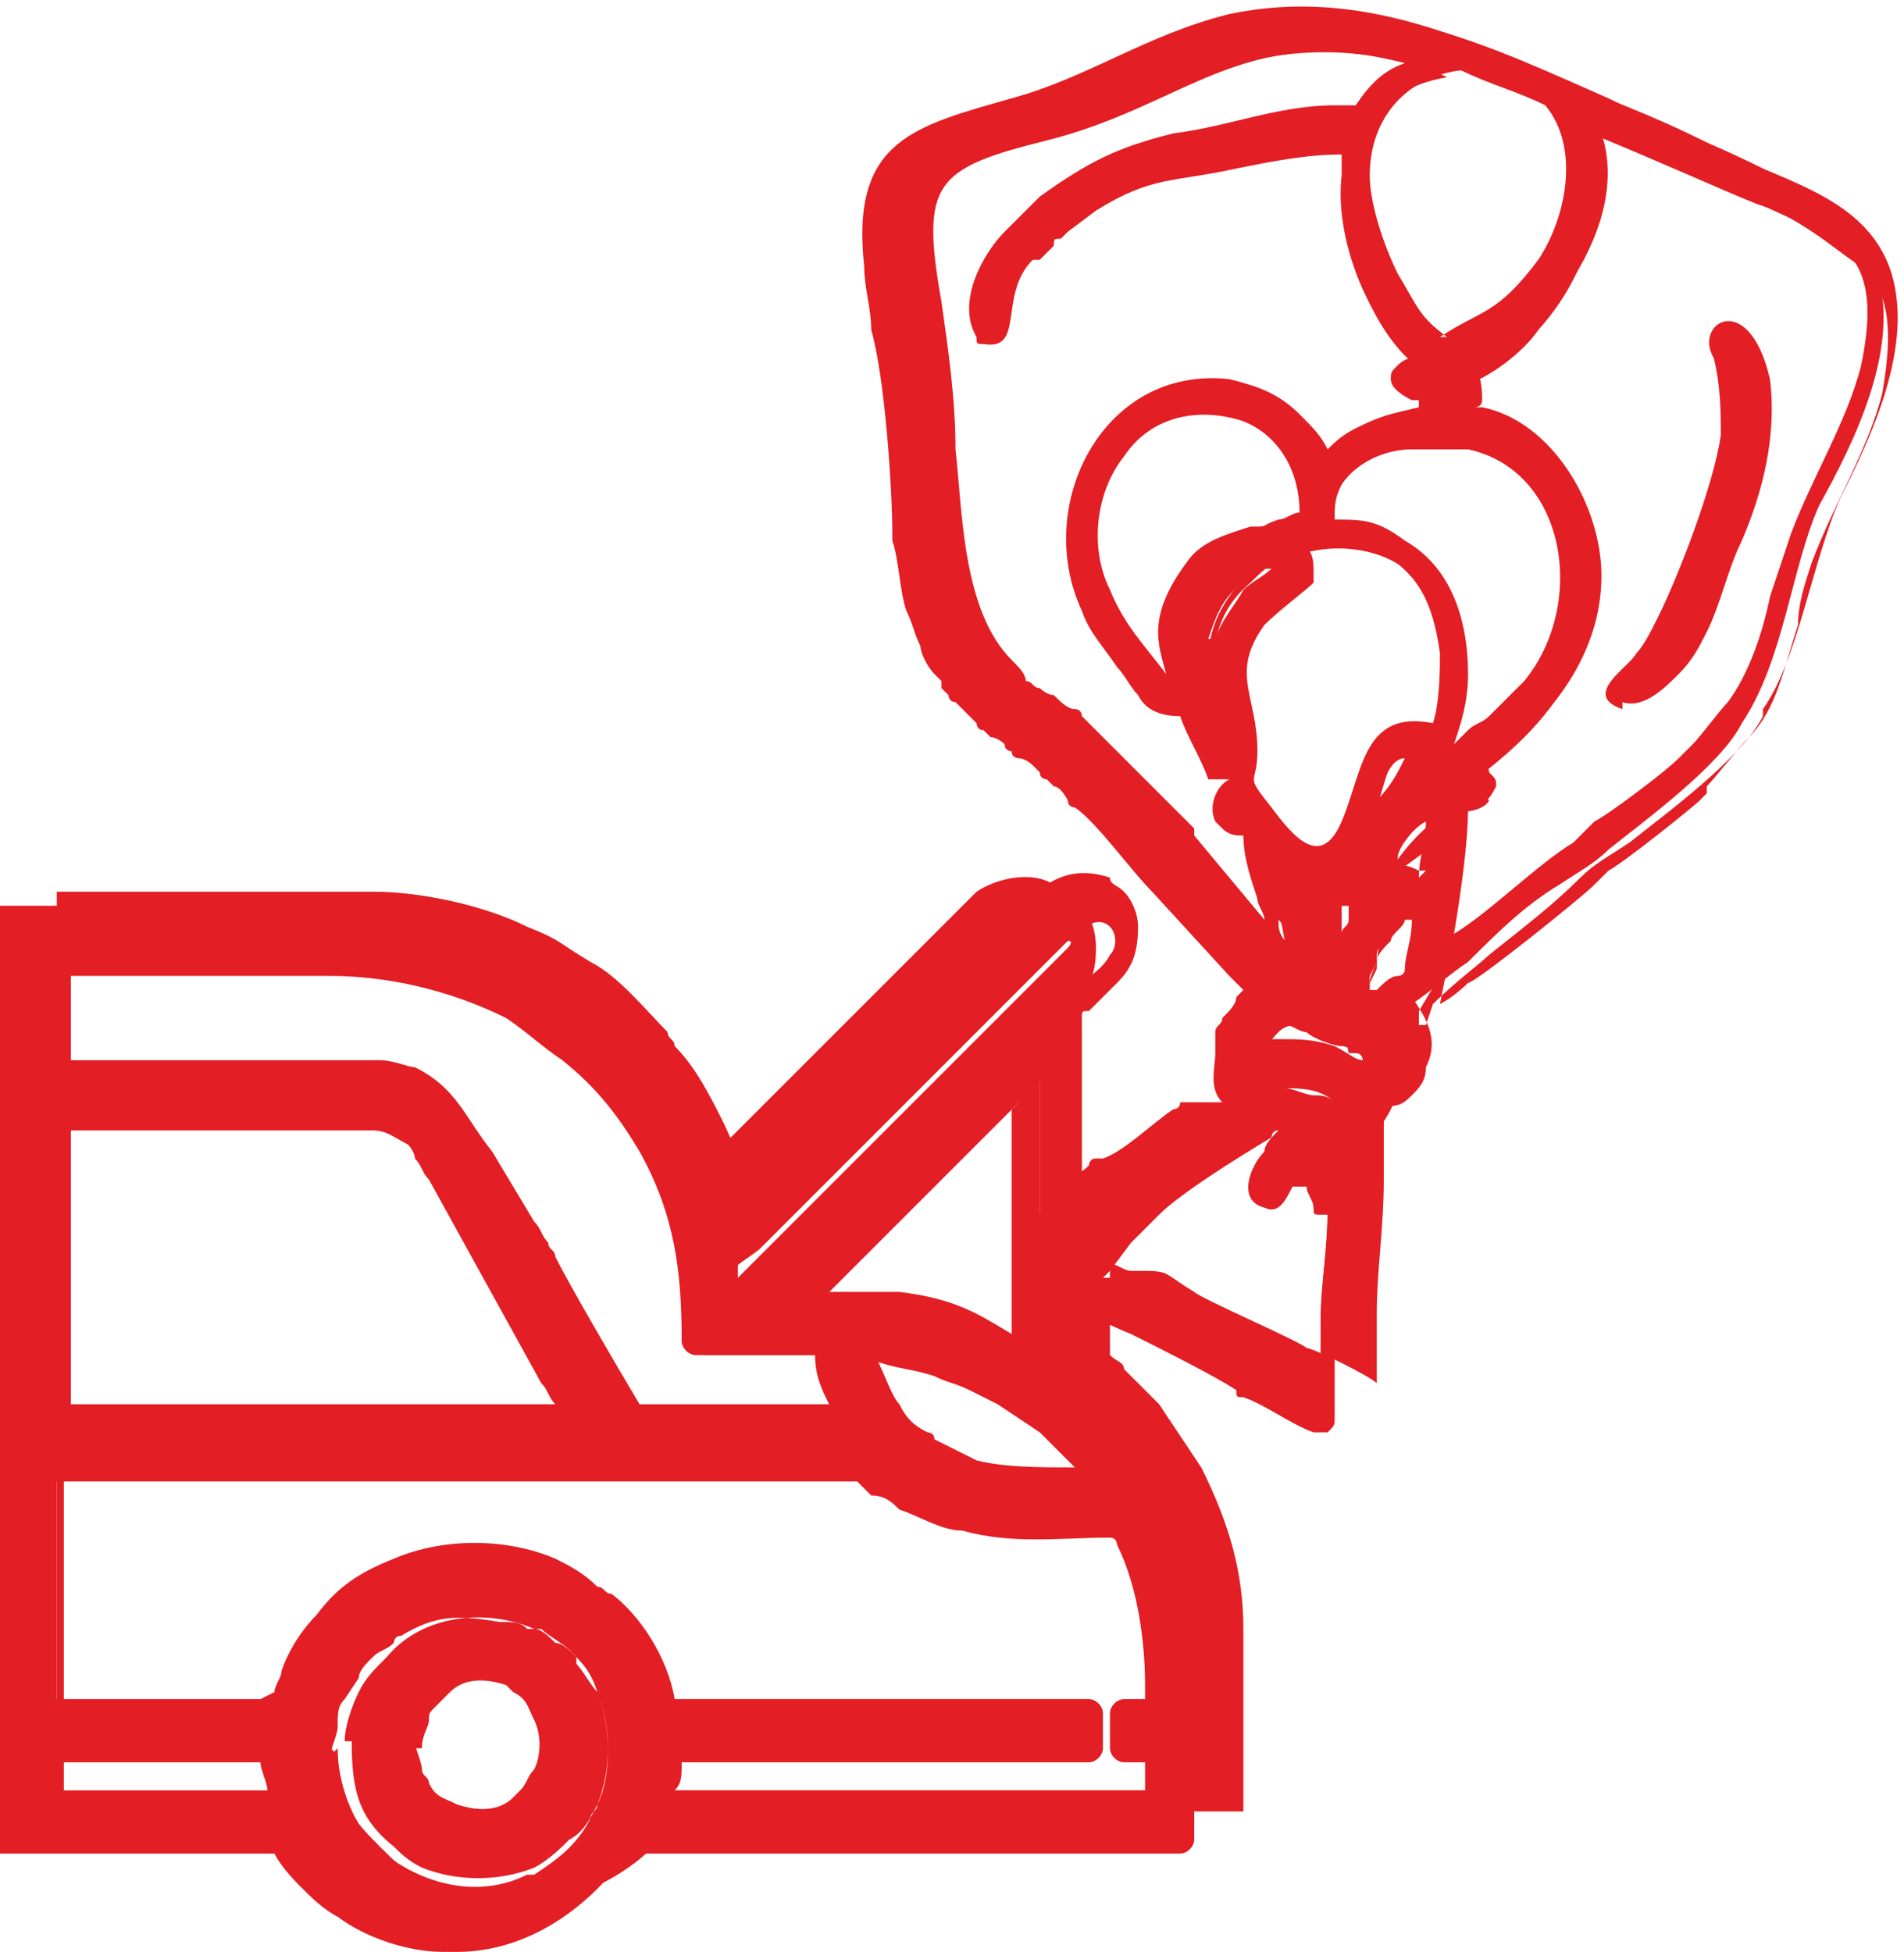 <?xml version="1.0" encoding="UTF-8"?> <svg xmlns="http://www.w3.org/2000/svg" xmlns:xlink="http://www.w3.org/1999/xlink" xmlns:xodm="http://www.corel.com/coreldraw/odm/2003" xml:space="preserve" width="6.564mm" height="6.729mm" version="1.1" style="shape-rendering:geometricPrecision; text-rendering:geometricPrecision; image-rendering:optimizeQuality; fill-rule:evenodd; clip-rule:evenodd" viewBox="0 0 2.71 2.78"> <defs> <style type="text/css"> .fil0 {fill:#E31E24} </style> </defs> <g id="Слой_x0020_1">  <path class="fil0" d="M1.74 1.57c-0.02,-0.02 -0.01,-0.05 -0.01,-0.07l-0 -0c-0,-0 0,-0.01 0,-0.01l0 -0.01c0,-0 0,-0.01 0,-0.01 0,-0.01 0.01,-0.01 0.01,-0.02 0.01,-0.01 0.02,-0.02 0.02,-0.03 0,-0 0,-0 0.01,-0.01 -0,-0 -0,-0 -0.01,-0.01 -0,-0 -0.01,-0.01 -0.01,-0.01l-0 -0c-0,-0 -0,-0 -0,-0l-0.11 -0.12c-0.03,-0.03 -0.08,-0.1 -0.11,-0.12 -0,-0 -0.01,-0 -0.01,-0.01 -0,-0 -0.01,-0.02 -0.02,-0.02 -0,-0 -0.01,-0.01 -0.01,-0.01 -0,-0 -0,-0 -0,-0 -0,-0 -0,-0 -0,-0 -0,-0 -0.01,-0 -0.01,-0.01 -0,-0 -0,-0 -0,-0 -0,-0 -0.01,-0.01 -0.01,-0.01 -0,-0 -0.01,-0.01 -0.02,-0.01 -0,-0 -0.01,-0 -0.01,-0.01 -0,-0 -0.01,-0 -0.01,-0.01 -0,-0 -0.01,-0.01 -0.02,-0.01 -0,-0 -0.01,-0.01 -0.01,-0.01 -0.01,-0 -0.01,-0.01 -0.01,-0.01 -0.01,-0.01 -0.02,-0.02 -0.03,-0.03 -0.01,-0 -0.01,-0.01 -0.01,-0.01 -0,-0 -0,-0 -0.01,-0.01 -0,-0 -0,-0 -0,-0.01 -0,-0 -0.01,-0.01 -0.01,-0.01 -0.01,-0.01 -0.02,-0.03 -0.02,-0.04 -0.01,-0.02 -0.01,-0.03 -0.02,-0.05 -0.01,-0.03 -0.01,-0.07 -0.02,-0.1 -0,-0 -0,-0.01 -0,-0.01 0,-0.06 -0.01,-0.22 -0.03,-0.29 -0,-0.03 -0.01,-0.06 -0.01,-0.09 -0.02,-0.18 0.07,-0.2 0.21,-0.24 0.11,-0.03 0.19,-0.09 0.31,-0.12 0.19,-0.04 0.35,0.04 0.51,0.11 0.08,0.03 0.15,0.06 0.22,0.1 0.07,0.04 0.15,0.07 0.19,0.15 0.04,0.11 -0.03,0.25 -0.08,0.34 -0.04,0.09 -0.05,0.22 -0.11,0.31l-0 0c-0,0 -0,0 -0,0 -0.03,0.06 -0.14,0.14 -0.19,0.18 -0.02,0.02 -0.04,0.03 -0.07,0.05 -0.05,0.03 -0.09,0.07 -0.13,0.11 -0.03,0.02 -0.05,0.04 -0.08,0.06l-0 0.02c-0,0.01 -0.01,0.02 -0.02,0.02l-0.01 0c-0,0 -0.01,-0 -0.01,-0 -0,0 -0,0 -0,0 0.02,0.03 0.03,0.07 0.01,0.11 -0.01,0.02 -0.02,0.03 -0.03,0.04 -0.02,0.02 -0.02,0.02 -0.04,0.02 -0,0.03 0,0.06 0,0.09 -0,0.06 -0.01,0.12 -0.01,0.19l0 0.1c0,0.01 -0,0.01 -0.01,0.02 -0.01,0 -0.01,0 -0.02,0 -0.03,-0.01 -0.07,-0.04 -0.1,-0.05 -0.01,-0 -0.01,-0 -0.01,-0.01 -0.03,-0.02 -0.11,-0.06 -0.15,-0.08 -0.05,-0.02 -0.03,-0.02 -0.09,-0.02 -0,-0 -0.01,-0 -0.01,-0l0 0.09c0.01,0 0.01,0.01 0.02,0.01l0.05 0.06c0.02,0.03 0.04,0.06 0.06,0.09 0.04,0.08 0.06,0.15 0.06,0.23l0 0.26c0,0.01 -0.01,0.02 -0.02,0.02l-0.79 0c-0.01,0.02 -0.03,0.04 -0.04,0.05 -0.05,0.05 -0.12,0.09 -0.2,0.09l-0.02 0c-0.05,0 -0.11,-0.02 -0.15,-0.05 -0.02,-0.01 -0.04,-0.03 -0.05,-0.04 -0.01,-0.01 -0.03,-0.03 -0.04,-0.05l-0.41 0c-0.01,0 -0.02,-0.01 -0.02,-0.02l0 -1.31c0,-0.01 0.01,-0.02 0.02,-0.02l0.45 0c0.07,0 0.17,0.02 0.23,0.05 0.04,0.02 0.06,0.03 0.1,0.05 0.04,0.03 0.08,0.07 0.11,0.1 0,0.01 0.01,0.01 0.01,0.02 0.03,0.04 0.05,0.07 0.07,0.11 0.01,0.01 0.02,0.04 0.02,0.06l0.01 -0.01c0,-0 0,-0 0,-0l0.04 -0.04 0.01 -0c0,-0 0,-0 0,-0l0.1 -0.1 0.02 -0.02c0,-0 0,-0 0,-0l0.05 -0.05c0,-0 0,-0 0,-0l0.05 -0.05 0.06 -0.06 0.08 -0.08c0.03,-0.02 0.08,-0.03 0.11,-0.01 0.01,0.01 0.02,0.01 0.03,0.02 0.02,0.02 0.03,0.04 0.03,0.07 0,0.04 -0.01,0.06 -0.04,0.09l-0.04 0.04c-0,0 -0,0 -0,0 -0,0.01 0,0.01 0,0.02l0 0.23c0.01,-0.01 0.02,-0.02 0.03,-0.04 0.01,-0.01 0.03,-0.02 0.04,-0.03 0,-0 0,-0.01 0.01,-0.01 0,-0 0,-0 0.01,-0 0.03,-0.01 0.07,-0.05 0.1,-0.07 0,-0 0.01,-0 0.01,-0.01 -0,-0 -0,-0 -0,-0zm0.22 -0.16c0.01,-0.01 0.02,-0.02 0.03,-0.02 0,-0 0.01,-0 0.01,-0.01 0,-0 0,-0 0,-0 0,-0.02 0.01,-0.04 0.01,-0.07 -0,0 -0,0 -0.01,0 -0,0 -0.01,0.01 -0.02,0.02 -0,0 -0,0.01 -0.01,0.01 -0,0 -0.01,0.01 -0.01,0.02 -0,0 -0,0.01 -0,0.01 -0,0 -0.01,0.02 -0.01,0.02l-0 0.02zm0.06 -0.16c0,-0.03 0.01,-0.05 0.01,-0.08 -0.02,0.01 -0.04,0.04 -0.04,0.05 -0,0.01 -0,0.01 -0.01,0.02 0.01,-0.01 0.02,-0.01 0.04,-0 0,0 0,0 0.01,0zm0.09 -0.16c0,0 0.01,0 0.01,0.01 0.01,0.01 0.01,0.01 0.01,0.02 -0.01,0.02 -0.02,0.03 -0.04,0.03 0,0.05 -0.01,0.12 -0.02,0.18 0.05,-0.03 0.12,-0.1 0.17,-0.13 0,-0 0.01,-0.01 0.01,-0.01l0.01 -0.01c0,-0 0,-0 0.01,-0.01 0.02,-0.01 0.1,-0.07 0.12,-0.09 0,-0 0.01,-0.01 0.01,-0.01 0,-0 0,-0 0,-0 0,-0 0,-0 0,-0 0,-0 0.01,-0.01 0.01,-0.01 0.01,-0.01 0.04,-0.05 0.05,-0.06 0.03,-0.04 0.05,-0.1 0.06,-0.15 0.01,-0.03 0.02,-0.06 0.03,-0.09 0.03,-0.08 0.08,-0.16 0.1,-0.24 0.01,-0.05 0.02,-0.12 -0.02,-0.16 -0.02,-0.02 -0.03,-0.03 -0.06,-0.04 -0.02,-0.01 -0.05,-0.02 -0.08,-0.04 -0.07,-0.03 -0.14,-0.06 -0.21,-0.09 0.03,0.09 -0.02,0.19 -0.08,0.26 -0.02,0.03 -0.07,0.06 -0.1,0.07 0.01,0.02 0.01,0.04 0.01,0.05 -0,0.01 -0.01,0.01 -0.01,0.01 -0.01,0 -0.01,0 -0.02,0l-0 0c0.01,0 0.02,0 0.03,0 0.1,0.02 0.17,0.14 0.17,0.24 -0,0.11 -0.07,0.2 -0.15,0.26zm0.2 -0.08c-0.06,-0.02 0.01,-0.06 0.02,-0.08 0.01,-0.01 0.02,-0.03 0.03,-0.05 0.03,-0.06 0.08,-0.19 0.09,-0.26 0,-0.03 0,-0.07 -0.01,-0.11 -0.03,-0.05 0.05,-0.1 0.08,0.03 0.01,0.08 -0.01,0.16 -0.04,0.23 -0.02,0.04 -0.03,0.09 -0.05,0.13 -0.01,0.02 -0.02,0.04 -0.04,0.06 -0.02,0.02 -0.05,0.05 -0.08,0.04zm-0.39 0.28l-0.01 0c0,0.01 0,0.03 0,0.04 0,-0.01 0.01,-0.01 0.01,-0.02 0,-0.01 0,-0.02 0,-0.03zm-0.09 0.05c-0,-0.01 -0,-0.02 -0.01,-0.03 -0,-0 -0,-0 -0,-0 0,0.01 0,0.02 0.01,0.03zm0.13 -0.2c0.02,-0.02 0.03,-0.04 0.04,-0.06 -0.02,0 -0.03,0.03 -0.04,0.06zm-0.13 0.41c0,0 0,0 0,0 0.01,0 0.03,0.01 0.04,0.01 0.01,0 0.02,0 0.03,0.01 -0,-0 -0,-0 -0,-0 -0.02,-0.02 -0.05,-0.02 -0.07,-0.02zm0.11 -0.03c-0,-0 -0,-0 -0,-0.01 -0,-0 -0,-0.01 -0.01,-0.01 -0,-0 -0.01,-0.01 -0.02,-0.01 -0.01,-0 -0.04,-0.01 -0.05,-0.02 -0.01,-0 -0.02,-0.01 -0.03,-0.01 -0,0 -0,0 -0,0l-0.01 0c-0.01,0 -0.01,-0 -0.01,-0.01 -0,0 -0,0 -0,0 -0.01,0.01 -0.01,0.02 -0.02,0.03 0.01,-0 0.02,-0 0.03,-0 0.03,0 0.05,0 0.08,0.01 0.02,0.01 0.03,0.02 0.04,0.02zm-0.22 -0.41c-0.01,-0.03 -0.03,-0.06 -0.04,-0.09 -0,0 -0,0 -0,0 -0.03,0 -0.05,-0.01 -0.06,-0.03 -0.01,-0.01 -0.02,-0.03 -0.03,-0.04 -0.02,-0.03 -0.04,-0.05 -0.05,-0.08 -0.07,-0.15 0.03,-0.35 0.21,-0.33 0.04,0.01 0.07,0.02 0.1,0.05 0.02,0.02 0.03,0.03 0.04,0.05 0.01,-0.01 0.02,-0.02 0.04,-0.03 0.04,-0.02 0.05,-0.02 0.09,-0.03 0,-0 0,-0.01 0,-0.01 -0,-0 -0.01,-0 -0.01,-0 -0.02,-0.01 -0.03,-0.02 -0.03,-0.03 -0,-0.01 0,-0.01 0.01,-0.02 0,-0 0.01,-0.01 0.02,-0.01 -0.07,-0.06 -0.11,-0.18 -0.1,-0.26 0,-0.01 0,-0.02 0,-0.03 -0.05,0 -0.1,0.01 -0.15,0.02 -0.09,0.02 -0.12,0.01 -0.2,0.06l-0.04 0.03c-0,0 -0,0 -0,0 -0,0 -0.01,0.01 -0.01,0.01 -0.01,0 -0.01,0 -0.01,0.01 -0,0 -0.01,0.01 -0.01,0.01 -0,0 -0,0 -0.01,0.01l-0.01 0c-0.05,0.05 -0.01,0.13 -0.07,0.12 -0.01,-0 -0.01,-0 -0.01,-0.01 -0.03,-0.05 0.01,-0.12 0.04,-0.15 0.02,-0.02 0.03,-0.03 0.05,-0.05 0.07,-0.05 0.11,-0.07 0.19,-0.09 0.08,-0.01 0.15,-0.04 0.23,-0.04 0.01,-0 0.02,-0 0.03,-0 0.02,-0.03 0.04,-0.05 0.07,-0.06 -0.23,-0.06 -0.31,0.06 -0.51,0.11 -0.16,0.04 -0.18,0.06 -0.15,0.23 0.01,0.07 0.02,0.14 0.02,0.21 0.01,0.09 0.01,0.23 0.08,0.3 0.01,0.01 0.02,0.02 0.02,0.03 0.01,0 0.01,0.01 0.02,0.01 0,0 0.01,0.01 0.02,0.01 0.01,0.01 0.02,0.02 0.03,0.02 0.01,0 0.01,0.01 0.01,0.01 0.01,0.01 0.03,0.03 0.04,0.04 0.01,0.01 0.01,0.01 0.02,0.02 0.01,0.01 0.01,0.01 0.02,0.02 0,0 0.01,0.01 0.01,0.01 0,0 0.01,0.01 0.01,0.01l0.06 0.06c0,0 0,0 0,0.01 0,0 0,0 0,0l0.1 0.12c-0,-0.01 -0.01,-0.02 -0.01,-0.03 -0.01,-0.03 -0.02,-0.06 -0.02,-0.09 -0.01,0 -0.02,0 -0.03,-0.01 -0,-0 -0.01,-0.01 -0.01,-0.01 -0.01,-0.02 0,-0.05 0.02,-0.06zm-1.63 1.4l0 0.04 0.29 0c-0,-0.01 -0.01,-0.03 -0.01,-0.04l-0.29 0zm1.77 -1.73c0.01,0.01 0.01,0.02 0.01,0.04 -0,0 -0,0 -0,0.01 -0.01,0.01 -0.05,0.04 -0.07,0.06 -0.05,0.07 -0.01,0.1 -0.01,0.18 0,0.05 -0.02,0.03 0.02,0.08 0.03,0.04 0.07,0.09 0.1,0.02 0.03,-0.07 0.03,-0.16 0.13,-0.14 0.01,-0.03 0.01,-0.08 0.01,-0.1 -0.01,-0.07 -0.03,-0.12 -0.1,-0.15 -0.02,-0.01 -0.05,-0.01 -0.08,-0.01zm0.19 -0.3c0.06,-0.04 0.08,-0.03 0.14,-0.11 0.04,-0.06 0.06,-0.16 0.01,-0.22 -0.04,-0.02 -0.08,-0.03 -0.12,-0.05 -0.08,0.01 -0.13,0.07 -0.13,0.15 0,0.04 0.02,0.1 0.04,0.14 0.03,0.05 0.03,0.06 0.07,0.09zm-0.32 0.43c0.01,-0.03 0.03,-0.05 0.04,-0.07 0.01,-0.01 0.03,-0.02 0.04,-0.03 -0,-0 -0.01,-0 -0.01,-0 -0.01,0 -0.03,0.02 -0.03,0.02 -0.03,0.02 -0.04,0.05 -0.05,0.08zm-0.07 0.05c-0.01,-0.04 -0.03,-0.08 0.03,-0.16 0.02,-0.03 0.06,-0.04 0.09,-0.05 0.03,-0 0.01,0 0.04,-0.01 0.01,-0 0.02,-0.01 0.03,-0.01 0,-0.06 -0.03,-0.11 -0.08,-0.13 -0.06,-0.02 -0.13,-0.01 -0.17,0.05 -0.04,0.05 -0.05,0.13 -0.02,0.19 0.02,0.05 0.05,0.08 0.08,0.12zm0.42 0.09l0.01 -0.01c0.01,-0.01 0.02,-0.01 0.03,-0.02 0.02,-0.02 0.03,-0.03 0.05,-0.05 0.09,-0.11 0.06,-0.3 -0.08,-0.33 -0.01,-0 -0.02,-0 -0.04,-0 -0.01,-0 -0.01,-0 -0.02,-0 -0.01,0 -0.01,0 -0.02,0 -0.04,0 -0.08,0.02 -0.1,0.05 -0.01,0.02 -0.01,0.03 -0.01,0.05 0.04,0 0.06,0 0.1,0.03 0.07,0.04 0.09,0.12 0.09,0.19 0,0.04 -0.01,0.07 -0.02,0.1zm-0.24 0.64l-0 0c-0.01,0.02 -0.02,0.04 -0.04,0.03 -0.04,-0.01 -0.02,-0.06 -0,-0.08 0,-0.01 0.01,-0.02 0.02,-0.03 -0.01,0 -0.01,0.01 -0.01,0.01 -0.05,0.03 -0.13,0.08 -0.16,0.11l-0.02 0.02c-0.01,0.01 -0.01,0.01 -0.02,0.02l-0.03 0.04c-0,0 -0.01,0.01 -0.01,0.01 0,0 0.01,0 0.02,0 0.02,-0 0.04,0 0.06,0.01 0.03,0.01 0.06,0.03 0.09,0.04l0.14 0.07c0,-0.02 -0,-0.04 0,-0.06 0,-0.05 0.01,-0.1 0.01,-0.15 -0,-0 -0.01,-0 -0.01,-0 -0.01,-0 -0.01,-0 -0.01,-0.01 -0,-0.01 -0.01,-0.02 -0.01,-0.03zm-1.36 0.8c0,0.06 0.03,0.13 0.08,0.16 0.06,0.04 0.13,0.05 0.19,0.02 0,-0 0.01,-0 0.01,-0 0.03,-0.02 0.06,-0.04 0.08,-0.08 0,-0.01 0.01,-0.01 0.01,-0.02 0.02,-0.04 0.02,-0.11 0,-0.16 -0.01,-0.03 -0.02,-0.04 -0.04,-0.06 -0.01,-0.01 -0.03,-0.02 -0.04,-0.03 -0,-0 -0.01,-0 -0.01,-0 -0,-0 -0.01,-0 -0.01,-0 -0.01,-0.01 -0.02,-0.01 -0.04,-0.01 -0.06,-0.01 -0.09,-0.01 -0.14,0.02 -0.01,0 -0.01,0.01 -0.01,0.01 -0.01,0.01 -0.02,0.01 -0.03,0.02 -0.01,0.01 -0.02,0.02 -0.02,0.03l-0.02 0.03c-0.01,0.01 -0.01,0.02 -0.01,0.04 -0,0.01 -0.01,0.03 -0.01,0.04zm0.01 -0.01c0,-0.02 0.01,-0.05 0.02,-0.07 0.01,-0.02 0.02,-0.03 0.04,-0.05 0.05,-0.06 0.14,-0.07 0.21,-0.04 0.01,0 0.02,0.01 0.03,0.02 0.01,0.01 0.02,0.02 0.03,0.03 0,0 0,0 0,0 0.01,0.01 0.02,0.03 0.03,0.04 0.02,0.05 0.02,0.11 -0,0.16 -0.01,0.02 -0.02,0.04 -0.04,0.05 -0.01,0.01 -0.03,0.03 -0.05,0.04 -0.05,0.02 -0.11,0.02 -0.16,-0 -0.02,-0.01 -0.03,-0.02 -0.04,-0.03 -0.05,-0.04 -0.06,-0.08 -0.06,-0.15zm0.1 0.01c0,0.01 0,0.03 0.01,0.04 0,0 0,0.01 0.01,0.01 0.01,0.02 0.02,0.02 0.04,0.03 0.03,0.01 0.06,0.01 0.08,-0.01 0,-0 0.01,-0.01 0.01,-0.01 0.01,-0.01 0.01,-0.02 0.02,-0.03 0.01,-0.02 0.01,-0.05 0,-0.07 -0.01,-0.02 -0.01,-0.03 -0.03,-0.04 -0,-0 -0.01,-0.01 -0.01,-0.01 -0.03,-0.01 -0.06,-0.01 -0.08,0.01 -0.01,0.01 -0.01,0.01 -0.02,0.02 -0.01,0.01 -0.01,0.01 -0.01,0.02 -0,0.01 -0.01,0.02 -0.01,0.04zm-0.2 -0.08c0,-0.01 0.01,-0.02 0.01,-0.03 0.01,-0.03 0.03,-0.06 0.05,-0.08 0.03,-0.04 0.06,-0.06 0.11,-0.08 0.07,-0.03 0.16,-0.03 0.23,0 0.02,0.01 0.04,0.02 0.06,0.04 0.01,0 0.01,0.01 0.02,0.01 0.04,0.03 0.08,0.09 0.09,0.15l0.59 0c0.01,0 0.02,0.01 0.02,0.02l0 0.05c0,0.01 -0.01,0.02 -0.02,0.02l-0.58 0c-0,0.02 -0,0.03 -0.01,0.04l0.67 0 0 -0.04 -0.03 0c-0.01,0 -0.02,-0.01 -0.02,-0.02l0 -0.05c0,-0.01 0.01,-0.02 0.02,-0.02l0.03 0 0 -0.02c0,-0.06 -0.01,-0.14 -0.04,-0.2 -0,-0 -0,-0.01 -0.01,-0.01 -0.07,0 -0.14,0.01 -0.21,-0.01 -0.03,-0 -0.06,-0.02 -0.09,-0.03 -0.01,-0.01 -0.02,-0.02 -0.04,-0.02 -0.01,-0.01 -0.02,-0.02 -0.02,-0.02l-1.14 0 0 0.31 0.29 0zm-0.29 -0.8l0 0.39 0.69 0c-0.01,-0.01 -0.01,-0.02 -0.02,-0.03l-0.16 -0.29c-0.01,-0.01 -0.01,-0.02 -0.02,-0.03 -0,-0.01 -0.01,-0.02 -0.01,-0.02 -0.02,-0.01 -0.03,-0.02 -0.05,-0.02l-0.42 0zm1.15 0.33c0.01,0.02 0.02,0.05 0.03,0.06 0.01,0.02 0.02,0.03 0.04,0.04 0,0 0.01,0 0.01,0.01 0.02,0.01 0.04,0.02 0.06,0.03 0.04,0.01 0.09,0.01 0.14,0.01 -0.02,-0.02 -0.03,-0.03 -0.05,-0.05l-0.06 -0.04 -0.04 -0.02c-0.02,-0.01 -0.03,-0.01 -0.05,-0.02 -0.03,-0.01 -0.05,-0.01 -0.08,-0.02zm0.2 -0.37l-0.27 0.27c0.03,-0 0.05,0 0.08,0 0.01,0 0.02,0 0.02,0 0.08,0.01 0.11,0.03 0.16,0.06l-0 -0.34zm-1.35 -0.18l0 0.12 0.44 0c0.02,0 0.04,0.01 0.05,0.01 0.06,0.03 0.07,0.07 0.11,0.12l0.06 0.1c0.01,0.01 0.01,0.02 0.02,0.03 0,0.01 0.01,0.01 0.01,0.02 0.02,0.04 0.09,0.16 0.12,0.21l0.27 0c-0.01,-0.02 -0.02,-0.04 -0.02,-0.07l-0.17 0c-0.01,0 -0.02,-0.01 -0.02,-0.02 0,-0.1 -0.01,-0.18 -0.06,-0.27 -0.03,-0.05 -0.06,-0.09 -0.11,-0.13 -0.03,-0.02 -0.05,-0.04 -0.08,-0.06 -0.08,-0.04 -0.17,-0.06 -0.25,-0.06l-0.35 0zm0.95 0.41c0,0.01 0,0.02 0,0.02 0,0 0,0 0,0l0.01 -0.01 0.11 -0.11c0,-0 0,-0 0,-0l0.08 -0.08c0,-0 0,-0 0,-0 0,-0 0,-0 0.01,-0.01l0.02 -0.02c0.04,-0.04 0.09,-0.09 0.13,-0.13 0.02,-0.02 0.04,-0.04 0.06,-0.06 0.02,-0.02 0.03,-0.03 0.05,-0.05 0,-0 0.01,-0.01 0,-0.01 -0.01,-0.01 -0.03,0.01 -0.03,0.02l-0.14 0.14 -0.03 0.03c-0,0 -0,0 -0.01,0.01l-0.01 0.01 -0.03 0.03 -0.21 0.21c-0.01,0.01 -0.02,0.01 -0.02,0.02z"></path> <path class="fil0" d="M0.08 2.49l0.33 0c0,0.04 0,0.04 0.01,0.08l-0.34 0 0 -0.08zm1.96 -1.98c-0.01,0.01 -0.03,0.02 -0.04,0.03 0,0.01 0,0.01 0.02,0.02 0.01,0 0.02,-0 0.03,-0.01 -0,0.02 -0,0.04 -0.01,0.06 -0.04,0 -0.06,-0 -0.09,0.02 -0.02,0.01 -0.03,0.02 -0.04,0.04 -0,0.01 -0.01,0.01 -0.01,0.02 -0.01,-0.02 -0.02,-0.06 -0.05,-0.08 -0.03,-0.02 -0.05,-0.04 -0.09,-0.04 -0.17,-0.02 -0.25,0.17 -0.18,0.3 0.02,0.03 0.03,0.06 0.05,0.08 0.01,0.01 0.02,0.03 0.03,0.04 0.01,0.01 0.03,0.03 0.05,0.02 0.02,-0.02 0,-0.04 -0,-0.07 -0.02,-0.07 0.03,-0.15 0.1,-0.15 -0.01,0.01 -0.09,0.06 -0.09,0.15 0,0.07 0.04,0.13 0.06,0.18 -0.01,0.01 -0.03,0.03 -0.02,0.05 0.01,0.01 0.02,0 0.03,-0 0.01,0.04 0.02,0.05 0.03,0.11 0.01,0.03 0.01,0.07 0.02,0.11 -0.02,-0.02 -0.03,-0.04 -0.04,-0.04 -0.01,-0 -0.01,-0.01 -0.01,-0.01l-0.11 -0.12c-0.01,-0.01 -0,-0 -0.01,-0.01l-0.06 -0.06c-0,-0 -0.01,-0.01 -0.01,-0.01 -0,-0 -0.01,-0.01 -0.01,-0.01 -0.01,-0.01 -0.01,-0.01 -0.02,-0.02 -0.01,-0.01 -0.01,-0.01 -0.02,-0.02 -0.01,-0.01 -0.04,-0.03 -0.04,-0.04 -0.01,-0.01 -0.02,-0.02 -0.03,-0.03 -0.01,-0.01 -0.01,-0.01 -0.02,-0.01 -0,-0 -0.01,-0.01 -0.02,-0.01 -0,-0 -0.02,-0.02 -0.03,-0.03 -0.07,-0.08 -0.07,-0.21 -0.08,-0.31 -0,-0.07 -0.01,-0.14 -0.02,-0.2 -0.03,-0.18 -0.01,-0.21 0.17,-0.26 0.16,-0.04 0.28,-0.17 0.53,-0.11 0.01,0 0.03,0.01 0.05,0.02 -0.06,0.01 -0.1,0.04 -0.13,0.09 -0,-0.01 -0.02,-0.01 -0.04,-0.01 -0.09,0 -0.14,0.03 -0.23,0.04 -0.08,0.02 -0.12,0.04 -0.18,0.08 -0.02,0.01 -0.03,0.03 -0.05,0.04 -0.02,0.02 -0.06,0.09 -0.04,0.13 0.04,0.01 -0.02,-0.04 0.06,-0.11l0.01 -0.01c0,-0.01 0.01,-0.01 0.02,-0.02 0.01,-0.01 0.01,-0.01 0.02,-0.01 0,-0 0,-0.01 0.01,-0.01l0.04 -0.03c0.09,-0.05 0.1,-0.04 0.2,-0.06 0.05,-0.01 0.1,-0.02 0.15,-0.02 0.01,-0 0.02,0 0.02,-0 -0.01,0.02 -0.01,0.04 -0.01,0.06 -0,0.09 0.05,0.22 0.12,0.26zm-0.2 0.94l0 0.01 0.01 0 -0 -0c0.01,0 0.03,0.01 0.04,0.02 0.01,0 0.04,0.01 0.05,0.02 0.02,0.01 0.03,0.01 0.03,0.04 0.01,0.03 -0,0.03 -0.01,0.05 -0.01,0.03 -0,0.03 -0.04,0.03 -0,-0 -0.03,-0.01 -0.04,-0.01 -0.01,-0 -0.03,-0.01 -0.04,-0.02 -0,-0 -0.03,-0.01 -0.03,-0.02 -0.02,-0.01 -0.02,-0.01 -0.02,-0.02 -0,-0.04 0.01,-0.06 0.03,-0.08 0.01,-0.01 0.02,-0.01 0.03,-0.01zm0 -0.05c-0.02,-0.11 -0.04,-0.22 -0.06,-0.24l-0.03 0.01c0,-0.01 0.01,-0.03 0.02,-0.04 0.01,0.02 0.05,0.07 0.06,0.08 0.03,0.03 0.06,0.04 0.1,0 0.05,-0.05 0.03,-0.19 0.12,-0.15 -0.01,0.05 -0.12,0.16 -0.14,0.17 -0.02,0 -0.02,0 -0.04,0.02l-0 0c-0,-0.01 -0.01,-0.01 -0.01,-0.01 -0.02,-0 -0.01,0.02 -0,0.03 -0,0 -0,0 -0,0 0,0 0,0 0,0 0,0.01 0.01,0.02 0.01,0.03 0,0.01 0.01,0.03 0.01,0.05 0.01,0.01 0,0.03 0,0.04 0,0.02 -0,0.03 0.02,0.03 0,-0 0.01,-0.01 0.01,-0.01l0 0.03c-0.04,-0.01 -0.03,-0.01 -0.05,-0.03 -0,-0 -0.01,-0.01 -0.01,-0.01zm0.04 -0.12c0,-0 0.01,-0 0.01,-0.01 0.01,-0.01 0.02,-0.02 0.03,-0.02 0,0.01 0.01,0.01 0.01,0.02l-0.04 0c-0,0.02 -0,0.04 0,0.06 -0,-0.01 -0.01,-0.03 -0.01,-0.05l-0 -0.01zm0.03 0.17c-0.01,-0.06 -0.01,-0.14 -0.01,-0.16l0.04 -0c-0,-0.01 -0.01,-0.02 -0.02,-0.03 -0,-0 -0,-0 -0,-0 0.01,-0.01 0.06,-0.05 0.08,-0.07 0.05,-0.06 0.03,-0.04 0.06,-0.09 0.01,0 0.01,0.01 0.01,0.02 -0.01,0.01 -0.03,0.02 -0.03,0.03 0.02,0.01 0.07,0.01 0.08,-0.01 -0.01,-0.01 -0.03,-0.01 -0.03,-0.02 0,-0.01 0.01,-0.01 0.01,-0.01 0.08,-0.06 0.16,-0.14 0.16,-0.25 0,-0.09 -0.06,-0.2 -0.15,-0.22 -0.02,-0 -0.03,-0 -0.05,-0l0.01 -0.05c0.01,0 0.02,0.01 0.03,0.01 0,-0.01 -0.01,-0.04 -0.02,-0.05 0.04,-0.01 0.09,-0.05 0.11,-0.08 0.09,-0.1 0.1,-0.22 0.05,-0.29 0.1,0.04 0.21,0.09 0.26,0.11 0.03,0.01 0.05,0.02 0.08,0.04 0.03,0.02 0.04,0.03 0.07,0.05 0.05,0.04 0.04,0.12 0.03,0.18 -0.02,0.08 -0.07,0.16 -0.1,0.24 -0.01,0.03 -0.02,0.06 -0.02,0.09 -0.02,0.06 -0.03,0.12 -0.07,0.16 -0.01,0.01 -0.05,0.06 -0.06,0.07 -0,0 -0,0 -0,0.01 -0,0 -0,0 -0,0 -0,0 -0,0 -0.01,0.01 -0.01,0.01 -0.11,0.09 -0.13,0.1 -0,0 -0,0 -0,0 -0,-0 -0,0 -0,0l-0.01 0.01c-0,0 -0.01,0.01 -0.01,0.01 -0.02,0.02 -0.17,0.14 -0.18,0.14 -0,0 -0.02,0.02 -0.04,0.03 0.02,-0.1 0.04,-0.21 0.03,-0.24 -0.03,-0 -0.07,0.04 -0.09,0.05 -0.01,0.02 -0.02,0.02 -0.02,0.05 -0,0.03 -0.01,0.06 -0.01,0.09 -0.02,0.04 -0.04,0.09 -0.03,0.11 0.01,0 0.01,0 0.01,0l-0 0.01c-0,-0 -0.01,-0 -0.01,-0 -0,-0 -0.01,-0 -0.01,-0zm0.03 0.01l0.01 -0.06c0,-0.01 0.01,-0.03 0.01,-0.03 0,-0.01 0.01,-0.02 0.02,-0.03 0,-0.01 0.02,-0.02 0.02,-0.03 0.01,-0.01 0.02,-0.01 0.02,-0.03 -0.01,-0.01 -0.02,-0 -0.03,0.01 -0.01,0.01 -0.01,0.01 -0.02,0.02 -0,0 -0.01,0.01 -0.01,0.02 0.01,-0.04 0.01,-0.08 0.02,-0.09 0.01,-0.02 0.05,-0.07 0.08,-0.08 0,0.05 -0.01,0.15 -0.03,0.24l-0 0c-0,0 -0.01,0.01 -0.01,0.01 -0.01,0.01 -0.04,0.03 -0.05,0.04 -0,0 -0,0 -0,0 -0.01,0.01 -0.02,0.01 -0.02,0zm0.08 -0.02l-0 0.02 0.01 0 0.01 -0.03c0.03,-0.03 0.07,-0.06 0.08,-0.07 0.05,-0.04 0.09,-0.07 0.13,-0.11 0.02,-0.02 0.04,-0.03 0.07,-0.05 0.05,-0.04 0.16,-0.12 0.19,-0.18 0,-0 0,-0 0,-0l0 -0.01c0.05,-0.07 0.07,-0.21 0.11,-0.3 0.04,-0.08 0.11,-0.22 0.07,-0.33 -0.03,-0.08 -0.11,-0.11 -0.18,-0.14 -0.08,-0.04 -0.14,-0.06 -0.22,-0.1 -0.16,-0.07 -0.32,-0.15 -0.5,-0.11 -0.12,0.03 -0.21,0.09 -0.31,0.12 -0.13,0.04 -0.22,0.05 -0.2,0.22 0,0.03 0.01,0.06 0.01,0.09 0.01,0.03 0.03,0.28 0.03,0.29 0,0 0.02,0.09 0.02,0.1 0,0.02 0.01,0.03 0.02,0.05 0.01,0.02 0.02,0.03 0.02,0.04 0,0 0,0 0,0 0,0 0,0 0,0.01 0.01,0.01 0.01,0.01 0.01,0.01 0.01,0.01 0.02,0.03 0.03,0.03 0,0.01 0,0.01 0.01,0.01 0,0 0.01,0.01 0.01,0.01 0.01,0.01 0.02,0.01 0.02,0.02 0,0 0,-0 0.01,0 0,0 0,0 0,0 0.01,0 0.01,0.01 0.02,0.02 0,0 0.01,0.01 0.01,0.01 0,0 0,0 0.01,0.01 0,0 0,0 0.01,0 0,0 0,0 0,0 0,0 0.01,0.01 0.01,0.01 0.01,0 0.02,0.02 0.03,0.03 0.01,0.01 0.1,0.11 0.11,0.12l0.11 0.12 0 0c0,0 0,0 0,0 0.01,0.01 0.01,0.01 0.01,0.02 0,0 0.01,0.01 0.01,0.01 0.01,0 0.01,0.01 0.01,0.01l-0.02 0.01c-0,0.01 -0.01,0.01 -0.02,0.03 -0,0.01 -0.01,0.01 -0.01,0.02 -0,0 -0,0.01 -0,0.01l-0 0.01 0 0c-0,0.02 -0.01,0.05 0.01,0.06 0,0.01 0.01,0.01 0.02,0.02 -0.01,0.01 -0.02,0.02 -0.03,0.02 -0.02,0.01 -0.09,0.06 -0.11,0.07 -0,0.01 0,0 -0,0 -0,0.01 -0.03,0.03 -0.04,0.04 -0.02,0.02 -0.04,0.05 -0.07,0.07l0 -0.28c0,-0.01 -0,-0.02 -0,-0.02 0,-0.01 0,-0.01 0.01,-0.01l0.03 -0.03c0,-0 0,-0 0,-0l0.01 -0.01c0.02,-0.02 0.03,-0.04 0.03,-0.08 0,-0.02 -0.01,-0.04 -0.02,-0.05 -0.01,-0.01 -0.02,-0.01 -0.02,-0.02 -0.03,-0.01 -0.06,-0.01 -0.09,0.01l-0.06 0.06c-0,0 -0,0 -0,0l-0.02 0.02c-0,0 -0,0 -0,0l-0.06 0.06c-0,0 -0,0 -0,0 -0,0 -0,0 -0,0 -0,0 -0,0 -0,0l-0.05 0.05c-0,0 -0,0 -0,0l-0 0c-0,0 -0,0 -0,0 -0,0 -0,0 -0,0l-0.05 0.05c-0,0 -0,0 -0,0 -0,0 -0,0 -0,0l-0.02 0.02c-0,0 -0,0 -0,0l-0.1 0.1c-0,0 -0,0 -0,0l-0.01 0.01c-0,0 -0,0 -0,0l-0.03 0.03c-0,0 -0,0 -0,0l-0.02 0.02c-0,0 -0,0.01 -0.01,0.01 -0,-0.02 -0.02,-0.07 -0.03,-0.09 -0.02,-0.04 -0.04,-0.08 -0.07,-0.11 -0,-0.01 -0.01,-0.01 -0.01,-0.02 -0.03,-0.03 -0.07,-0.08 -0.11,-0.1 -0.05,-0.03 -0.04,-0.03 -0.09,-0.05 -0.06,-0.03 -0.15,-0.05 -0.22,-0.05l-0.45 0 0 1.31 0.42 0c0,0.01 0.03,0.04 0.04,0.05 0.02,0.02 0.03,0.03 0.05,0.04 0.03,0.02 0.08,0.04 0.14,0.04l0.02 0c0.07,0 0.14,-0.04 0.18,-0.08 0.01,-0.01 0.03,-0.04 0.04,-0.05l0.8 0 0 -0.26c0,-0.08 -0.02,-0.15 -0.06,-0.23 -0.02,-0.03 -0.04,-0.06 -0.06,-0.09l-0.05 -0.05c-0,-0.01 -0.01,-0.01 -0.02,-0.02l0 -0.13c0.01,0 0.02,0.01 0.03,0.01 0.06,0 0.04,-0 0.09,0.03 0.01,0.01 0.15,0.07 0.16,0.08 0.01,0 0.09,0.04 0.1,0.05l-0 -0.1c0,-0.06 0.01,-0.12 0.01,-0.19 0,-0.03 -0,-0.07 -0,-0.1 0.02,-0.01 0.02,0 0.04,-0.02 0.01,-0.01 0.02,-0.02 0.02,-0.04 0.02,-0.04 0,-0.07 -0.02,-0.1l0 -0c0,-0 0,-0 0,-0 0,-0 0,-0 0,-0 0,-0 0.02,-0.01 0.04,-0.03zm-0.19 -0.65c0.02,0.01 0.03,0.01 0.03,0.04 -0,0 -0.05,0.03 -0.07,0.06 -0.06,0.08 -0.02,0.11 -0.01,0.2 0,0.04 -0.02,0.03 0.02,0.09 0.03,0.04 0.09,0.11 0.13,0.01 0.03,-0.06 0.03,-0.15 0.12,-0.12 0.02,-0.02 0.02,-0.09 0.02,-0.12 -0.02,-0.2 -0.2,-0.18 -0.24,-0.15zm0.23 -0.27l-0.04 0.03c0.01,0.02 0.02,0 0.03,-0 0.01,-0 0.02,0.01 0.03,0.01 -0,-0.03 -0.01,-0.03 -0.02,-0.04 0.04,-0.03 0.09,-0.03 0.15,-0.12 0.06,-0.08 0.06,-0.19 0,-0.25 -0.05,-0.02 -0.09,-0.04 -0.13,-0.05 -0.09,0 -0.16,0.08 -0.15,0.17 0,0.05 0.02,0.11 0.04,0.15 0.05,0.1 0.07,0.08 0.08,0.1zm-0.29 0.59c0.01,-0.07 -0.03,-0.13 -0.01,-0.18 0.01,-0.03 0.03,-0.05 0.04,-0.06 0.02,-0.02 0.05,-0.04 0.06,-0.05 -0.01,-0.02 -0.03,-0.03 -0.04,-0.02 -0.01,0 -0.03,0.02 -0.04,0.03 -0.06,0.05 -0.06,0.12 -0.04,0.19 0.01,0.02 0.03,0.08 0.04,0.09zm-0.08 -0.11c0.01,-0.04 -0.04,-0.1 0.02,-0.18 0.01,-0.02 0.04,-0.04 0.08,-0.04 0.03,-0 0.02,0 0.04,-0.01 0.02,-0.01 0.03,-0.01 0.05,-0.01 0.01,-0.08 -0.04,-0.15 -0.09,-0.17 -0.09,-0.03 -0.16,0 -0.19,0.05 -0.04,0.05 -0.06,0.14 -0.03,0.21 0.02,0.05 0.05,0.09 0.09,0.13 0.01,0.01 0.02,0.02 0.03,0.02zm0.2 -0.24c0.05,0.01 0.06,0 0.11,0.02 0.06,0.04 0.08,0.1 0.08,0.18 0,0.05 -0.01,0.07 -0.02,0.11 0.01,0.01 0.01,0.01 0.02,0.02l0.03 -0.02c0.01,-0.01 0.02,-0.02 0.03,-0.02 0.02,-0.02 0.03,-0.03 0.05,-0.05 0.11,-0.14 0.04,-0.34 -0.09,-0.37 -0.02,-0 -0.02,-0 -0.04,-0 -0.01,-0 -0.01,-0 -0.02,-0 -0,0 -0.01,0 -0.02,0 -0.05,0 -0.09,0.02 -0.12,0.06 -0.02,0.03 -0.01,0.04 -0.01,0.07zm-0.02 0.95c-0.01,-0.01 -0.02,-0.11 0.01,-0.09 0.01,0 0,0.04 0.01,0.06 0,0.02 0.01,0.04 -0.02,0.04zm-0.03 -0.2c0.02,0 0.05,0 0.07,0.01 0.07,0.03 0.04,0.06 0.02,0.04 -0.06,-0.05 -0.12,-0.01 -0.12,-0.04 -0,-0.01 0.02,-0.01 0.03,-0.01zm0.06 0.11c-0.01,-0.01 -0.02,-0.01 -0.03,-0.02l-0.04 0.08c-0,0.01 -0.01,0.02 -0.02,0.02 -0.02,-0.01 0.01,-0.04 0.01,-0.05 0,-0.01 0.03,-0.05 0.03,-0.05l-0.01 -0.01c-0.03,-0 -0.01,-0.02 -0.05,0.01 -0.04,0.03 -0.14,0.09 -0.17,0.11l-0.02 0.02c-0.01,0.01 -0.01,0.01 -0.02,0.02l-0.03 0.04c-0.01,0.01 -0.02,0.02 -0.03,0.03l0 0.01c0.02,0.01 0.02,0.01 0.05,0.01 0.02,-0 0.04,0 0.05,0.01 0.03,0.01 0.06,0.03 0.09,0.04l0.17 0.09c0,-0.03 0,-0.06 0,-0.09 0,-0.06 0.01,-0.11 0.01,-0.17 0,-0.02 -0,-0.08 -0,-0.09zm0.43 -0.63c-0.03,-0.01 0.01,-0.02 0.03,-0.04 0.01,-0.01 0.02,-0.03 0.03,-0.05 0.03,-0.06 0.08,-0.2 0.09,-0.26 0,-0.04 0,-0.08 -0.02,-0.12 -0.01,-0.03 0.02,-0.05 0.04,0.04 0.01,0.08 -0.01,0.15 -0.04,0.22 -0.02,0.04 -0.03,0.09 -0.05,0.13 -0.01,0.02 -0.02,0.04 -0.03,0.05 -0.01,0.01 -0.04,0.04 -0.05,0.04zm-1.76 1.5c0,-0.01 0.01,-0.03 0.01,-0.04 0.01,-0.01 0.01,-0.01 0.02,-0.03 0.01,-0.01 0.01,-0.01 0.02,-0.02 0.03,-0.02 0.07,-0.03 0.11,-0.01 0.01,0 0.01,0.01 0.02,0.01 0.02,0.01 0.03,0.02 0.04,0.04 0.01,0.03 0.01,0.06 0,0.09 -0.01,0.01 -0.01,0.02 -0.02,0.03 -0,0 -0.01,0.01 -0.01,0.01 -0.03,0.02 -0.07,0.03 -0.11,0.01 -0.02,-0.01 -0.03,-0.02 -0.04,-0.04 -0,-0.01 -0.01,-0.01 -0.01,-0.02 -0,-0.01 -0.01,-0.03 -0.01,-0.04zm-0.05 -0.01c0,0.06 0.02,0.09 0.06,0.13 0.01,0.01 0.02,0.02 0.04,0.02 0.04,0.02 0.1,0.02 0.14,0 0.01,-0.01 0.03,-0.02 0.05,-0.03 0.01,-0.01 0.02,-0.03 0.03,-0.05 0.02,-0.04 0.02,-0.1 0,-0.14 -0.01,-0.01 -0.01,-0.03 -0.02,-0.04 -0,-0 -0,-0 -0,-0.01 -0.01,-0.01 -0.02,-0.02 -0.03,-0.02 -0.01,-0.01 -0.02,-0.01 -0.02,-0.01 -0.06,-0.03 -0.14,-0.01 -0.19,0.03 -0.01,0.02 -0.02,0.03 -0.03,0.05 -0.01,0.02 -0.02,0.04 -0.02,0.06zm-0.05 0.01c0,-0.02 0,-0.03 0.01,-0.05 0,-0.02 0.01,-0.03 0.01,-0.04l0.02 -0.03c0.01,-0.01 0.02,-0.02 0.02,-0.03 0.01,-0.01 0.02,-0.02 0.03,-0.02 0.01,-0 0.01,-0.01 0.02,-0.01 0.05,-0.03 0.09,-0.04 0.16,-0.02 0.02,0 0.03,0.01 0.04,0.01 0,0 0.01,0 0.01,0 0,0 0.01,0 0.01,0.01 0.02,0.01 0.03,0.02 0.05,0.04 0.02,0.02 0.03,0.04 0.04,0.06 0.03,0.05 0.03,0.13 0,0.18 -0,0.01 -0.01,0.01 -0.01,0.02 -0.02,0.04 -0.05,0.07 -0.09,0.09 -0,0 -0.01,0 -0.01,0 -0.07,0.03 -0.15,0.02 -0.21,-0.02 -0.06,-0.04 -0.09,-0.11 -0.09,-0.18zm-0.05 -0.05l-0.33 0 0 -0.35 1.16 0c0,0 0.03,0.02 0.03,0.02 0.01,0.01 0.02,0.02 0.03,0.02 0.02,0.01 0.05,0.03 0.08,0.03 0.05,0.01 0.16,0 0.22,0 0,0.01 0.01,0.02 0.01,0.02 0.03,0.06 0.04,0.14 0.04,0.2l0 0.04 -0.05 0 0 0.05 0.05 0 0 0.08 -0.72 0c0.01,-0.04 0.01,-0.04 0.01,-0.08l0.6 0 0 -0.05 -0.6 0c-0,-0.04 -0.05,-0.12 -0.09,-0.15 -0.01,-0 -0.01,-0.01 -0.02,-0.01 -0.02,-0.01 -0.03,-0.02 -0.06,-0.03 -0.07,-0.03 -0.15,-0.03 -0.22,-0 -0.04,0.02 -0.07,0.04 -0.1,0.08 -0.02,0.02 -0.03,0.05 -0.04,0.07 -0,0.01 -0.01,0.03 -0.01,0.05zm-0.33 -0.84l0.45 0c0.03,0 0.05,0.01 0.07,0.03 0.01,0.01 0.01,0.02 0.02,0.03 0.01,0.01 0.01,0.02 0.02,0.03l0.16 0.29c0,0.01 0.03,0.05 0.03,0.06l-0.74 0 0 -0.44zm1.15 0.33c0.04,0 0.08,0.01 0.11,0.02 0.02,0.01 0.03,0.01 0.05,0.02l0.04 0.02 0.06 0.04c0.03,0.02 0.06,0.05 0.08,0.09 -0.06,0 -0.14,0.01 -0.19,-0.01 -0.02,-0.01 -0.05,-0.02 -0.07,-0.03 -0,-0 -0.01,-0 -0.01,-0.01 -0.02,-0.02 -0.03,-0.02 -0.04,-0.04 -0.01,-0.02 -0.04,-0.06 -0.04,-0.1zm0.24 -0.4l0 0.42c-0.01,-0 -0.08,-0.05 -0.19,-0.07 -0.01,-0 -0.01,-0 -0.02,-0 -0.06,-0.01 -0.07,-0 -0.13,-0l0.34 -0.34zm-1.39 -0.15l0.37 0c0.1,0 0.19,0.02 0.27,0.07 0.03,0.02 0.06,0.04 0.09,0.06 0.05,0.04 0.08,0.09 0.11,0.14 0.05,0.08 0.07,0.17 0.07,0.28l0.19 0c0,0.05 0.03,0.1 0.03,0.11l-0.32 0c-0,-0.01 -0.11,-0.2 -0.12,-0.22 -0,-0.01 -0.01,-0.01 -0.01,-0.02 -0.01,-0.01 -0.01,-0.02 -0.02,-0.03l-0.06 -0.1c-0.03,-0.05 -0.04,-0.09 -0.1,-0.11 -0.01,-0 -0.03,-0.01 -0.04,-0.01l-0.46 0 0 -0.16zm0.97 0.49l-0.01 0c0,-0.01 -0,-0.02 -0,-0.03 -0.01,-0.04 -0.01,-0.03 0.03,-0.06l0.21 -0.21c0,-0 0,-0 0,-0l0.01 -0.01c0,-0 0,-0 0,-0l0.03 -0.03c0,-0 0,-0 0,-0l0.01 -0.01c0,-0 0,-0 0.01,-0.01l0.03 -0.03c0,-0 0,-0 0,-0l0.01 -0.01c0,-0 0,-0 0,-0l0.03 -0.03c0,-0 0,-0 0,-0l0.09 -0.09c0,-0 0,-0 0,-0l0.01 -0.01c0.01,-0.01 0.04,-0.04 0.06,-0.02 0.01,0.01 0.01,0.03 0,0.04 -0.01,0.02 -0.03,0.03 -0.05,0.05 -0.02,0.02 -0.04,0.04 -0.06,0.06 -0.04,0.04 -0.08,0.08 -0.13,0.13l-0.02 0.02c-0,0 -0,0.01 -0.01,0.01 -0,0 -0,0 -0,0l-0.02 0.02c-0,0 -0,0 -0,0 -0,0 -0,0 -0,0l-0 0c-0,0 -0,0 -0,0l-0.03 0.03c-0,0 -0,0 -0,0 -0,0 -0,0 -0,0l-0.02 0.02c-0,0 -0,0 -0,0l-0.11 0.11c-0,0 -0,0 -0,0l-0.01 0.01c-0,0 -0,0 -0.01,0.01 -0,0 -0.01,0.01 -0.01,0.01z"></path> </g> </svg> 